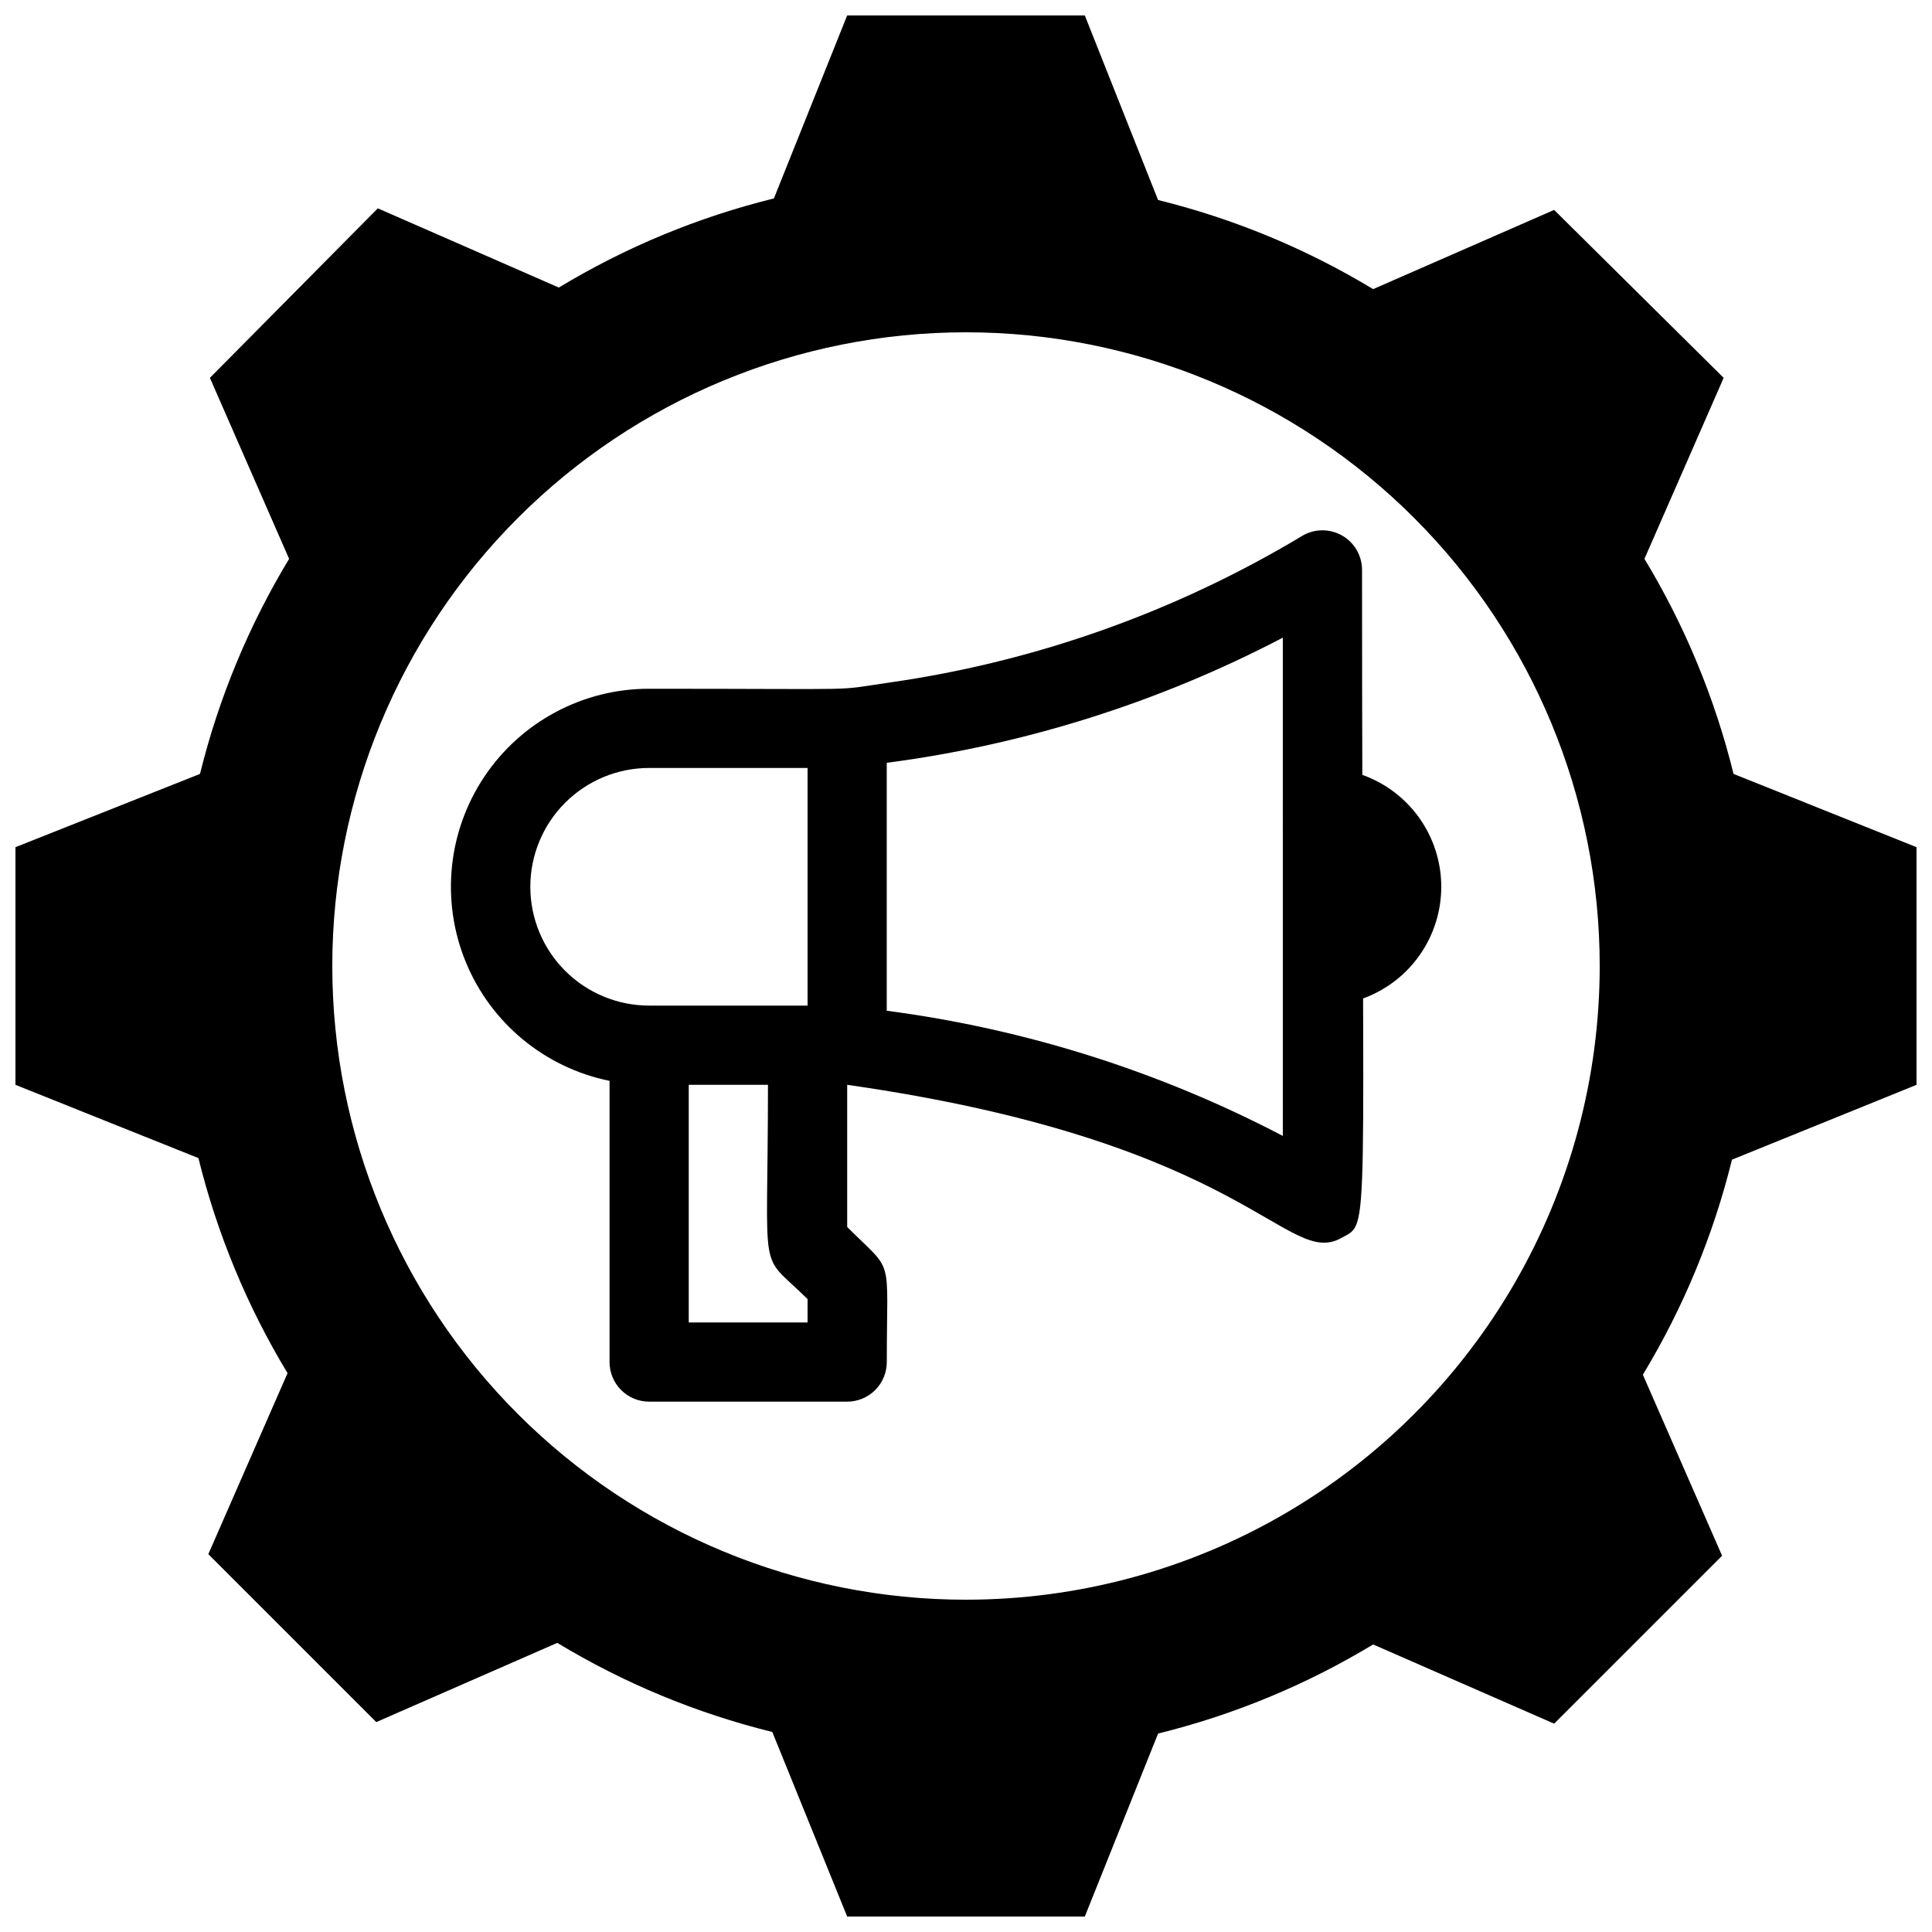 <?xml version="1.0" encoding="UTF-8"?>
<!-- Uploaded to: ICON Repo, www.svgrepo.com, Generator: ICON Repo Mixer Tools -->
<svg width="800px" height="800px" version="1.1" viewBox="144 144 512 512" xmlns="http://www.w3.org/2000/svg">
 <defs>
  <clipPath id="a">
   <path d="m148.09 148.09h503.81v503.81h-503.81z"/>
  </clipPath>
 </defs>
 <g clip-path="url(#a)">
  <path d="m651.9 431.49v-62.977l-48.492-19.418c-4.949-20.082-12.914-39.297-23.613-56.996l20.992-47.969-44.926-44.5-47.969 20.992h0.004c-17.699-10.703-36.914-18.664-56.996-23.617l-19.414-48.91h-62.977l-19.418 48.492c-20.082 4.953-39.297 12.914-56.996 23.617l-47.969-20.992-44.5 44.922 20.992 47.969v-0.004c-10.703 17.699-18.664 36.914-23.617 56.996l-48.91 19.418v62.977l48.492 19.418v-0.004c4.953 20.082 12.914 39.297 23.617 56.996l-20.992 47.969 44.504 44.504 47.969-20.992-0.004-0.004c17.699 10.703 36.914 18.664 56.992 23.617l19.84 48.91h62.977l19.418-48.492h-0.004c20.082-4.949 39.297-12.914 56.996-23.613l47.969 20.992 44.504-44.504-20.992-47.969h-0.004c10.703-17.695 18.664-36.91 23.617-56.992zm-251.9 136.45c-44.543 0-87.258-17.691-118.75-49.188-31.496-31.492-49.188-74.207-49.188-118.75 0-44.543 17.691-87.258 49.188-118.75 31.492-31.496 74.207-49.188 118.75-49.188 44.539 0 87.254 17.691 118.75 49.188 31.496 31.492 49.188 74.207 49.188 118.75 0 29.477-7.758 58.438-22.496 83.965-14.742 25.531-35.941 46.73-61.473 61.473-25.527 14.738-54.488 22.496-83.965 22.496z"/>
 </g>
 <path d="m494.46 410.5v-62.977c11.25 0 21.648 6 27.27 15.742 5.625 9.742 5.625 21.746 0 31.488-5.621 9.742-16.02 15.746-27.27 15.746z"/>
 <path d="m489.11 286.01c-33.438 20.086-70.547 33.289-109.16 38.836-16.164 2.309-3.672 1.68-63.922 1.68h0.004c-17.512-0.02-33.875 8.695-43.633 23.234-9.754 14.539-11.617 32.988-4.965 49.184 6.652 16.195 20.941 28.008 38.102 31.492v74.52c0 2.785 1.105 5.457 3.074 7.422 1.969 1.969 4.637 3.074 7.422 3.074h52.48c2.781 0 5.453-1.105 7.422-3.074 1.969-1.965 3.074-4.637 3.074-7.422 0-29.074 2.098-23.195-10.496-35.793v-37.676c106.54 15.219 116.4 48.91 131.09 40.516 7.66-4.305 5.352 3.359 5.352-177.07v-0.004c-0.035-3.754-2.074-7.199-5.344-9.039-3.269-1.844-7.277-1.797-10.504 0.117zm-204.57 92.996c0-8.352 3.316-16.363 9.223-22.266 5.906-5.906 13.914-9.223 22.266-9.223h41.984v62.977h-41.984c-8.352 0-16.359-3.32-22.266-9.223-5.906-5.906-9.223-13.914-9.223-22.266zm73.473 115.46-31.488-0.004v-62.973h20.992c0 53.32-2.832 43.559 10.496 56.785zm125.95-49.438h-0.004c-32.766-17.133-68.297-28.359-104.96-33.168v-65.707c36.66-4.805 72.191-16.031 104.96-33.164z"/>
</svg>